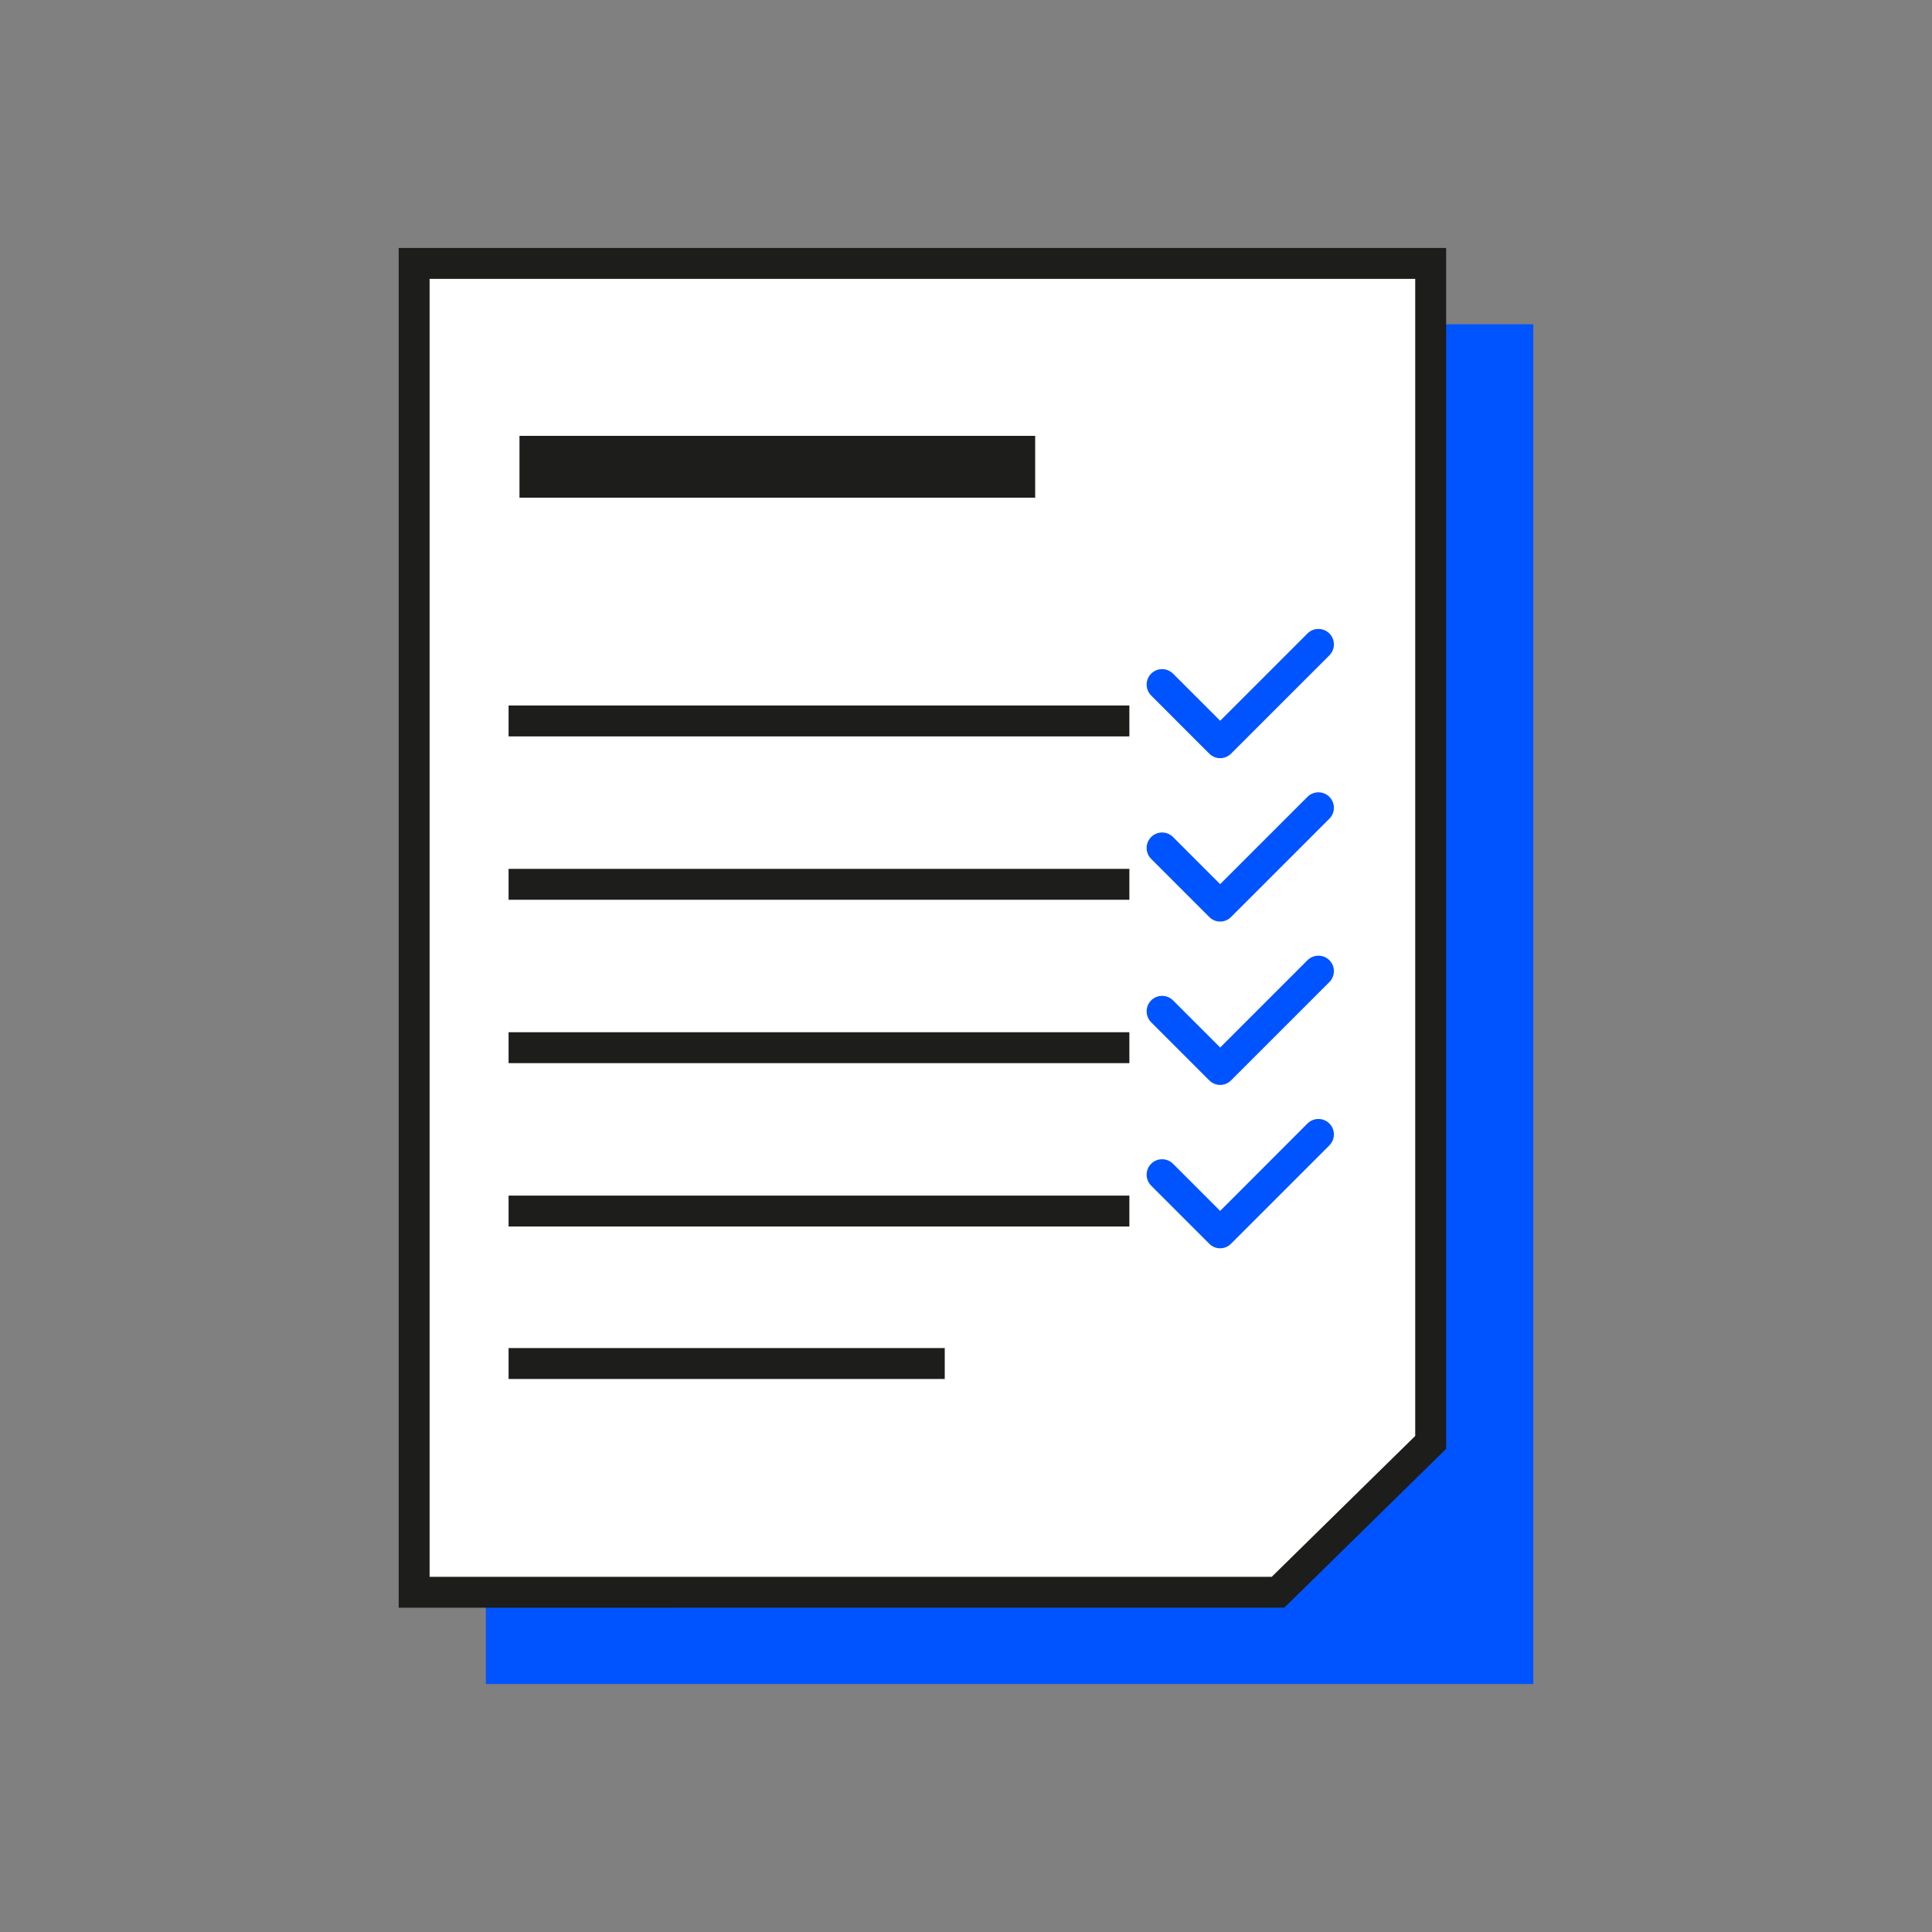 <?xml version="1.0" encoding="UTF-8"?> <!-- Generator: Adobe Illustrator 24.3.0, SVG Export Plug-In . SVG Version: 6.00 Build 0) --> <svg xmlns="http://www.w3.org/2000/svg" xmlns:xlink="http://www.w3.org/1999/xlink" id="Слой_1" x="0px" y="0px" viewBox="0 0 250 250" style="enable-background:new 0 0 250 250;" xml:space="preserve"><rect x="0" y="0" width="250" height="250" fill="#808080" stroke="none"/> <style type="text/css"> .st0{fill:#0054FF;} .st1{fill:#FFFFFF;} .st2{fill:#1D1D1B;} </style> <g> <g> <rect x="64.87" y="43.96" class="st0" width="131.54" height="171.94"></rect> <path class="st0" d="M198.41,217.91H62.87V41.96h135.54V217.91z M66.87,213.91h127.54V45.96H66.87V213.91z"></path> </g> <g> <path class="st1" d="M165.38,206.04c-37.26,0-74.53,0-111.79,0c0-57.32,0-114.63,0-171.94h131.54c0,50.85,0,101.7,0,152.55 C178.55,193.11,171.96,199.58,165.38,206.04z"></path> <path class="st2" d="M51.59,208.04V32.09h135.54v155.39l-20.94,20.55L51.59,208.04z M55.59,36.09v167.95l108.97,0l18.57-18.23 V36.09H55.59z"></path> </g> <g> <path class="st1" d="M67.22,60.4c22.24,0,44.48,0,66.73,0"></path> <rect x="67.22" y="56.4" class="st2" width="66.73" height="8"></rect> </g> <g> <path class="st1" d="M65.81,176.44c18.81,0,37.63,0,56.44,0"></path> <rect x="65.81" y="174.44" class="st2" width="56.44" height="4"></rect> </g> <g> <path class="st1" d="M65.81,156.71c26.78,0,53.56,0,80.33,0"></path> <rect x="65.81" y="154.71" class="st2" width="80.33" height="4"></rect> </g> <g> <path class="st1" d="M65.81,135.57c26.78,0,53.56,0,80.33,0"></path> <rect x="65.81" y="133.57" class="st2" width="80.33" height="4"></rect> </g> <g> <path class="st1" d="M65.81,114.43c26.78,0,53.56,0,80.33,0"></path> <rect x="65.81" y="112.43" class="st2" width="80.33" height="4"></rect> </g> <g> <path class="st1" d="M65.81,93.29c26.78,0,53.56,0,80.33,0"></path> <rect x="65.81" y="91.29" class="st2" width="80.33" height="4"></rect> </g> <g> <path class="st1" d="M150.37,152.01c2.51,2.51,5.01,5.01,7.52,7.52c4.24-4.24,8.48-8.48,12.72-12.72"></path> <path class="st0" d="M157.89,161.53c-0.53,0-1.04-0.21-1.41-0.59l-7.52-7.52c-0.78-0.78-0.78-2.05,0-2.83 c0.78-0.78,2.05-0.78,2.83,0l6.1,6.1l11.3-11.31c0.78-0.78,2.05-0.78,2.83,0c0.78,0.78,0.78,2.05,0,2.83l-12.72,12.72 C158.92,161.32,158.42,161.53,157.89,161.53z"></path> </g> <g> <path class="st1" d="M150.37,130.87c2.51,2.51,5.01,5.01,7.52,7.52c4.24-4.24,8.48-8.48,12.72-12.72"></path> <path class="st0" d="M157.89,140.39c-0.51,0-1.02-0.2-1.41-0.59l-7.52-7.52c-0.78-0.78-0.78-2.05,0-2.83 c0.78-0.78,2.05-0.78,2.83,0l6.1,6.1l11.3-11.3c0.78-0.78,2.05-0.78,2.83,0c0.78,0.78,0.78,2.05,0,2.83L159.3,139.8 C158.91,140.19,158.4,140.39,157.89,140.39z"></path> </g> <g> <path class="st1" d="M150.37,109.73c2.51,2.51,5.01,5.01,7.52,7.52c4.24-4.24,8.48-8.48,12.72-12.72"></path> <path class="st0" d="M157.89,119.25c-0.53,0-1.04-0.21-1.41-0.59l-7.52-7.52c-0.78-0.78-0.78-2.05,0-2.83 c0.78-0.78,2.05-0.78,2.83,0l6.1,6.1l11.3-11.3c0.78-0.78,2.05-0.78,2.83,0c0.78,0.78,0.78,2.05,0,2.83l-12.72,12.72 C158.92,119.04,158.42,119.25,157.89,119.25z"></path> </g> <g> <path class="st1" d="M150.37,88.59c2.51,2.51,5.01,5.01,7.52,7.52c4.24-4.24,8.48-8.48,12.72-12.72"></path> <path class="st0" d="M157.89,98.11c-0.51,0-1.02-0.2-1.41-0.59L148.96,90c-0.78-0.78-0.78-2.05,0-2.83c0.78-0.78,2.05-0.78,2.83,0 l6.1,6.1l11.3-11.3c0.78-0.78,2.05-0.78,2.83,0c0.78,0.78,0.78,2.05,0,2.83L159.3,97.52C158.91,97.91,158.4,98.11,157.89,98.11z"></path> </g> </g> </svg> 